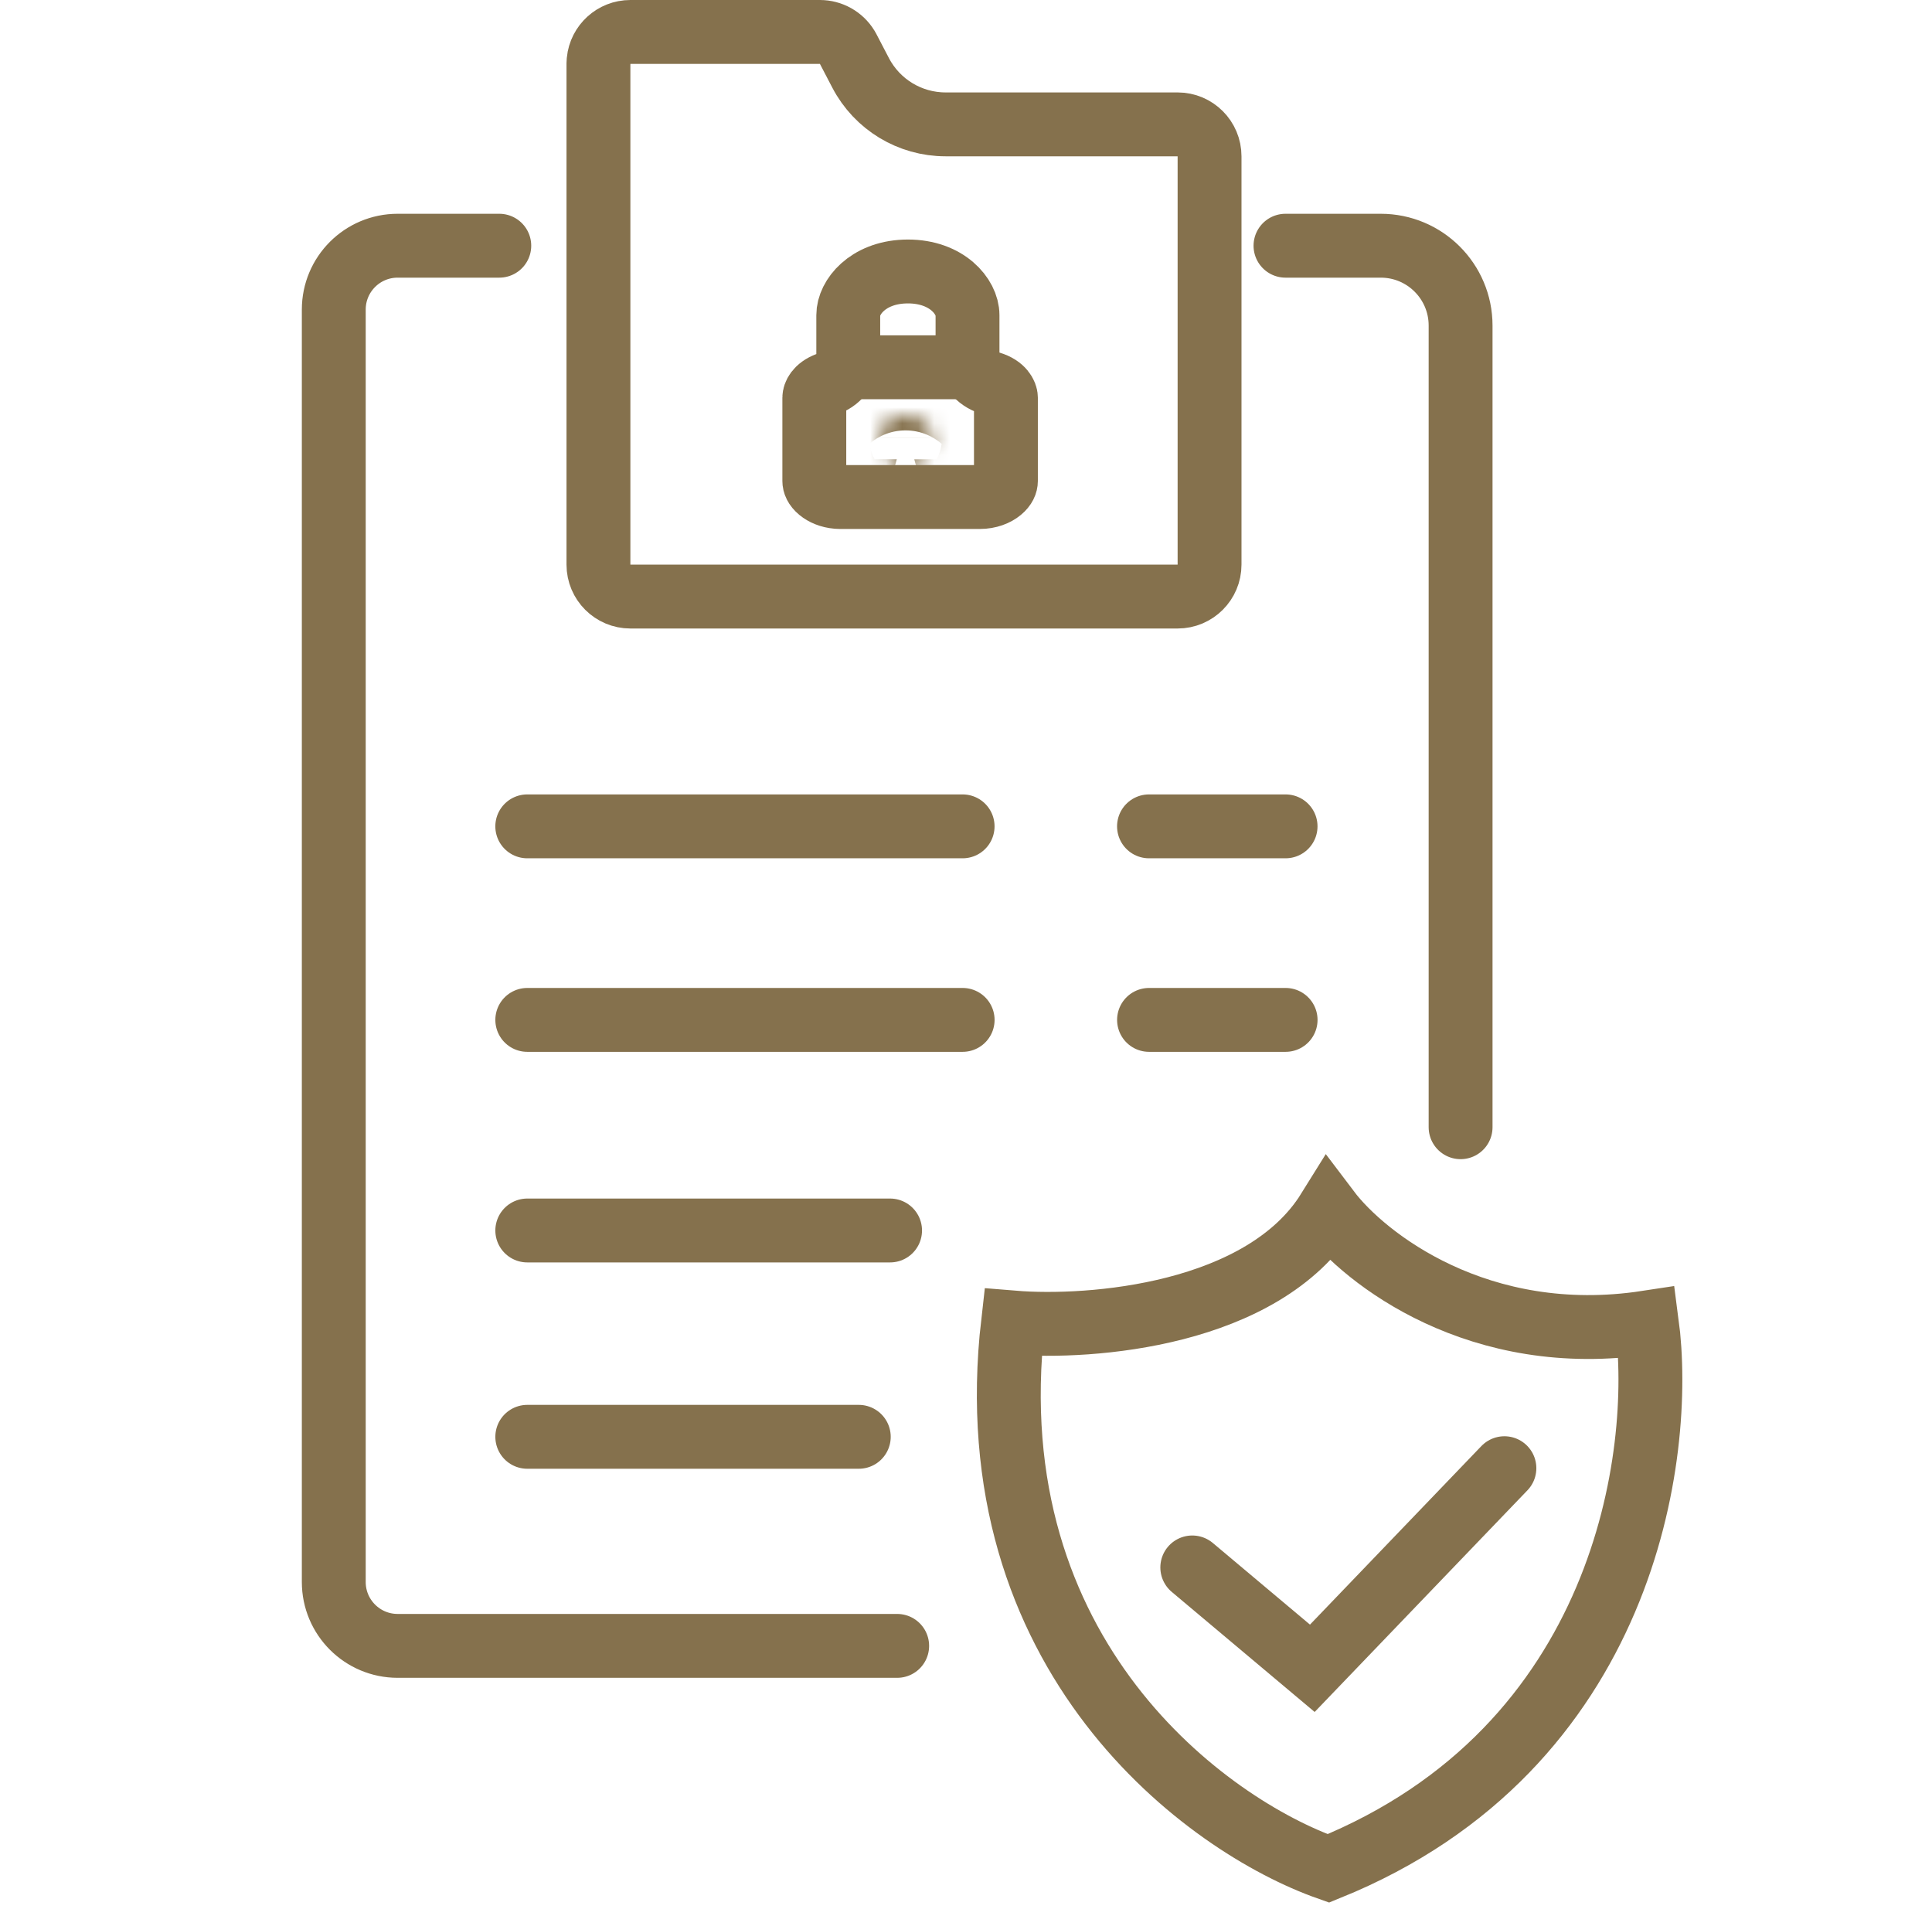 <?xml version="1.0" encoding="UTF-8"?> <svg xmlns="http://www.w3.org/2000/svg" width="121" height="120" viewBox="0 0 121 120" fill="none"><path d="M31.27 15.387H24.904C22.695 15.387 20.904 17.178 20.904 19.387V99.068C20.904 101.277 22.695 103.068 24.904 103.068H56.19M91.476 70.589V38.109V20.387C91.476 17.626 89.238 15.387 86.476 15.387H80.509" stroke="#85714D" stroke-width="4" stroke-linecap="round"></path><path d="M74.672 98.156L82.19 104.472L94.22 91.941M63.445 82.819C68.323 83.22 79.103 82.378 83.193 75.802C85.465 78.809 92.636 84.423 103.141 82.819C104.244 91.073 101.798 109.464 83.193 117.002C75.608 114.329 61.039 103.75 63.445 82.819Z" stroke="#85714D" stroke-width="4" stroke-linecap="round"></path><path d="M33.023 63.868H60.29M71.963 63.868H80.517M33.023 77.055H55.745M33.023 89.976H53.785M33.022 51.748H60.288M71.961 51.748H80.515" stroke="#85714D" stroke-width="4" stroke-linecap="round"></path><path d="M39.48 2H51.351C52.049 2 52.694 2.364 53.056 2.954L53.124 3.075L53.9 4.563C54.934 6.545 56.984 7.788 59.22 7.788H73.754C74.859 7.788 75.754 8.684 75.754 9.788V35.358C75.754 36.463 74.859 37.358 73.754 37.358H39.48C38.376 37.358 37.48 36.463 37.48 35.358V4L37.491 3.796C37.593 2.787 38.445 2 39.48 2Z" stroke="#85714D" stroke-width="4"></path><path d="M56.861 17C59.298 17 60.595 18.566 60.595 19.736V22.079C60.595 22.909 61.106 23.647 61.869 23.943L62.025 23.996C62.825 24.234 63 24.719 63 24.9V30.125C63 30.262 62.937 30.477 62.662 30.704C62.383 30.935 61.931 31.125 61.367 31.125H52.633L52.427 31.116C51.958 31.077 51.582 30.906 51.338 30.704C51.063 30.477 51 30.263 51 30.125V24.9C51 24.726 51.145 24.302 51.832 24.043C52.611 23.749 53.126 23.004 53.126 22.172V19.736C53.126 18.603 54.344 17.098 56.636 17.005L56.861 17Z" stroke="#85714D" stroke-width="4" stroke-linecap="round" stroke-linejoin="round"></path><mask id="path-6-inside-1_129_2622" fill="white"><path d="M56.718 26C57.666 26 58.435 26.635 58.435 27.419C58.435 28.046 57.943 28.576 57.261 28.764V30.403C57.261 30.706 57.016 30.952 56.713 30.952C56.41 30.952 56.165 30.706 56.165 30.403V28.76C55.488 28.57 55 28.043 55 27.419C55 26.635 55.769 26 56.718 26Z"></path></mask><path d="M56.718 26V22H56.718L56.718 26ZM58.435 27.419L62.435 27.419V27.419H58.435ZM57.261 28.764L56.2 24.907C54.464 25.385 53.261 26.963 53.261 28.764H57.261ZM56.713 30.952L56.713 34.952H56.713V30.952ZM56.165 28.76H60.165C60.165 26.967 58.972 25.394 57.247 24.909L56.165 28.76ZM55 27.419H51V27.419L55 27.419ZM56.718 26V30C56.314 30 55.83 29.867 55.385 29.5C54.931 29.125 54.435 28.408 54.435 27.419H58.435H62.435C62.435 23.745 59.127 22 56.718 22V26ZM58.435 27.419L54.435 27.418C54.436 25.764 55.658 25.056 56.2 24.907L57.261 28.764L58.322 32.62C60.228 32.096 62.435 30.327 62.435 27.419L58.435 27.419ZM57.261 28.764H53.261V30.403H57.261H61.261V28.764H57.261ZM57.261 30.403H53.261C53.261 28.506 54.797 26.952 56.713 26.952V30.952V34.952C59.234 34.952 61.261 32.906 61.261 30.403H57.261ZM56.713 30.952L56.713 26.952C58.628 26.952 60.165 28.506 60.165 30.403H56.165H52.165C52.165 32.906 54.192 34.952 56.713 34.952L56.713 30.952ZM56.165 30.403H60.165V28.76H56.165H52.165V30.403H56.165ZM56.165 28.76L57.247 24.909C57.783 25.059 59 25.768 59 27.418L55 27.419L51 27.419C51 30.317 53.193 32.08 55.083 32.611L56.165 28.76ZM55 27.419H59C59 28.408 58.504 29.125 58.051 29.5C57.605 29.867 57.121 30 56.718 30L56.718 26L56.718 22C54.309 22 51 23.745 51 27.419H55Z" fill="#85714D" mask="url(#path-6-inside-1_129_2622)"></path><path d="M54 23L60.388 23" stroke="#85714D" stroke-width="4" stroke-linecap="round" stroke-linejoin="round"></path></svg> 